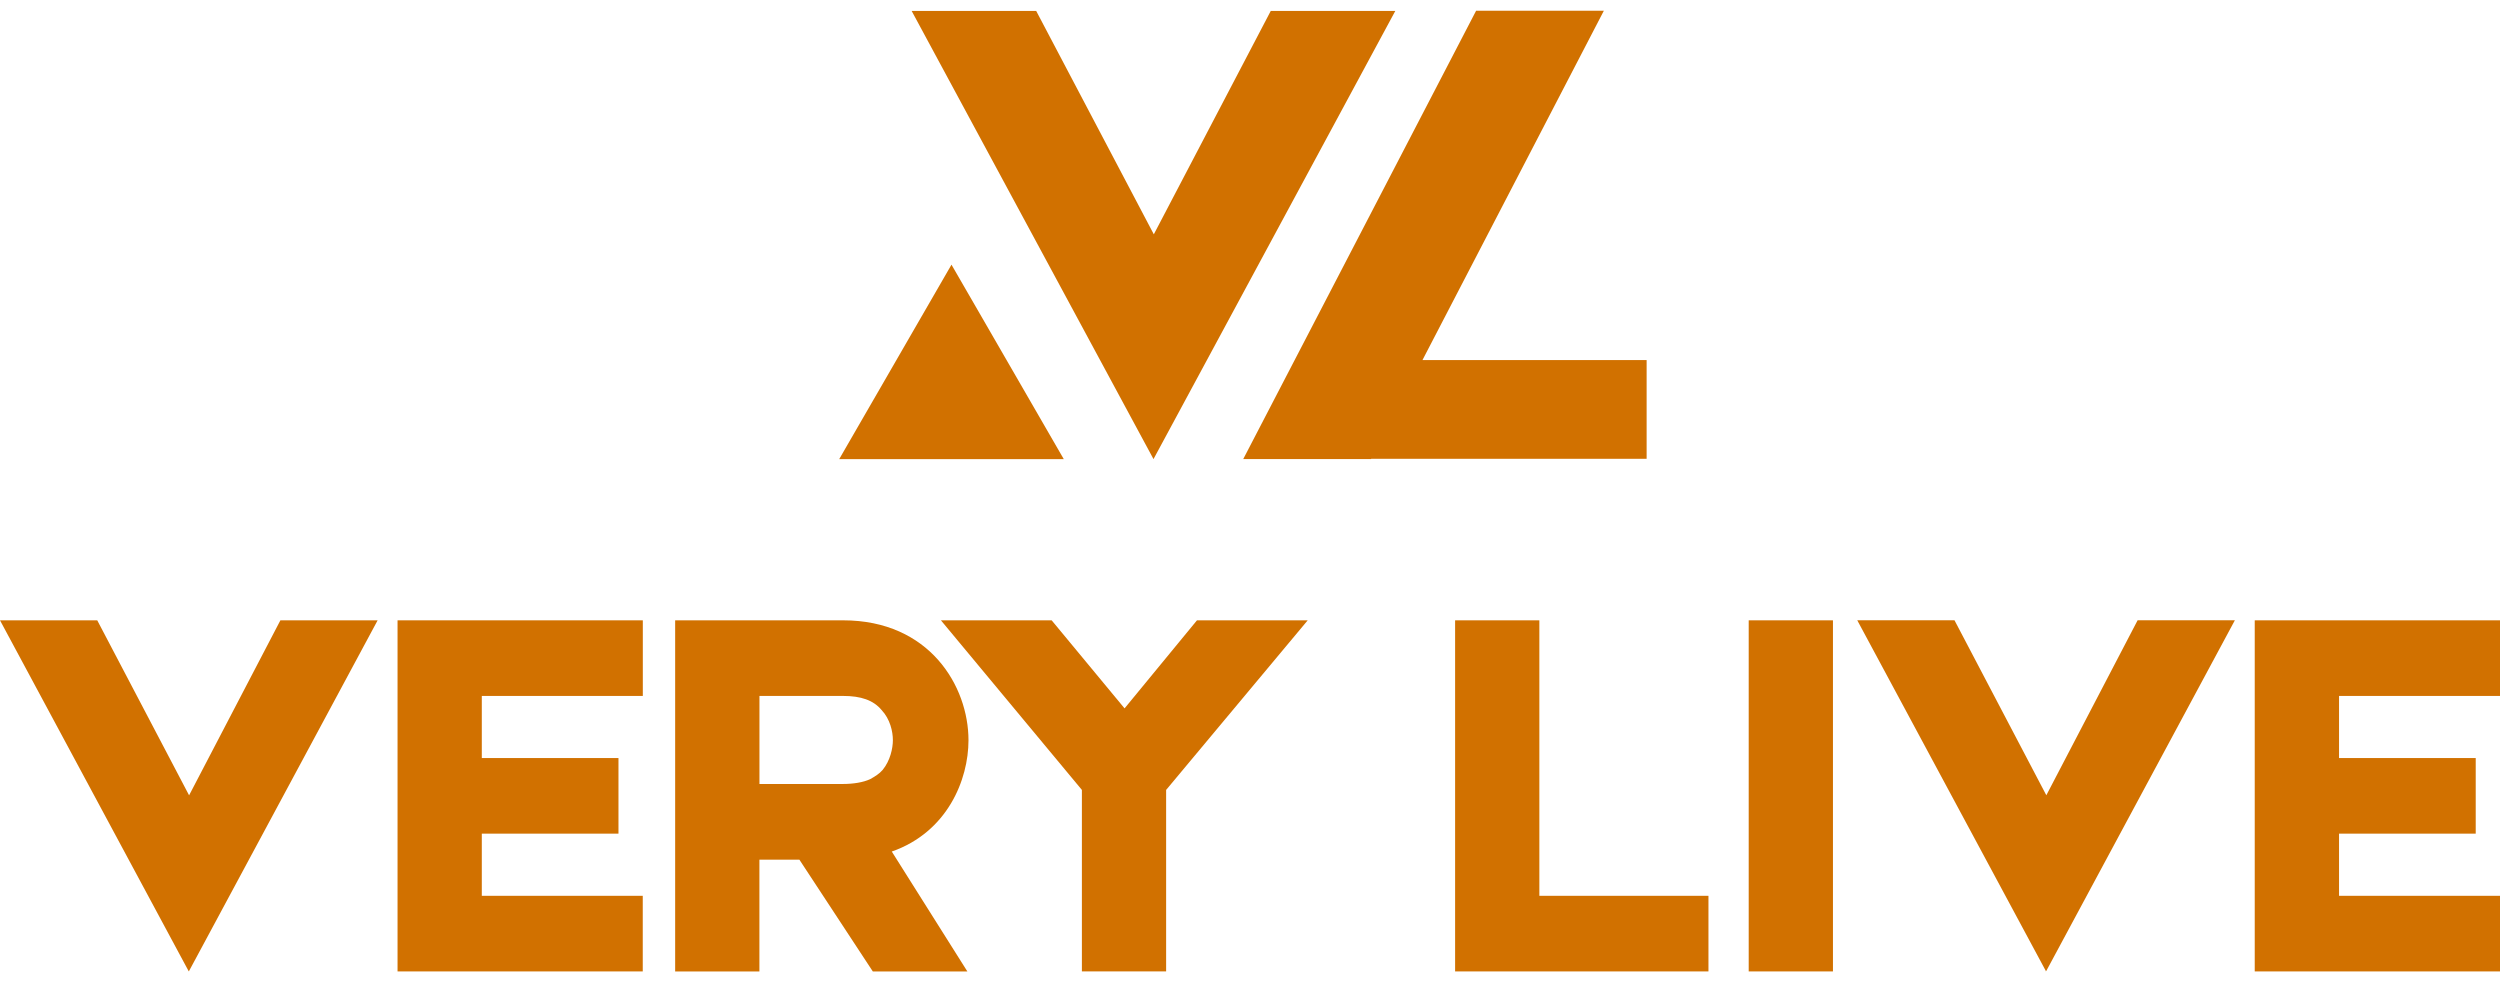 <?xml version="1.0" encoding="UTF-8"?> <svg xmlns="http://www.w3.org/2000/svg" width="160" height="63" viewBox="0 0 160 63" fill="none"> <path d="M12.098 62.171V62.135L12.063 62.171V62.135L0 39.701H6.224L12.102 50.901L17.945 39.701H24.168L12.102 62.139V62.171H12.098Z" fill="#D17100"></path> <path d="M30.835 57.332H41.136V62.171H25.443V39.701H41.14V44.54H30.835V48.515H39.582V53.353H30.835V57.332Z" fill="#D17100"></path> <path d="M57.074 54.499L61.912 62.174H55.861L51.16 55.017C50.226 55.017 49.363 55.017 48.602 55.017V62.174H43.21V39.701H48.602C49.257 39.701 50.744 39.701 53.962 39.701C59.495 39.701 61.983 43.919 61.983 47.377C61.983 49.9 60.636 53.251 57.074 54.499ZM48.605 50.175H53.93C54.621 50.175 55.245 50.072 55.692 49.865C56.002 49.692 56.281 49.519 56.489 49.276C56.971 48.688 57.144 47.895 57.144 47.373C57.144 46.82 56.971 46.023 56.418 45.438C55.9 44.815 55.104 44.54 53.965 44.54H48.605V50.175Z" fill="#D17100"></path> <path d="M74.632 50.555V62.171H69.241V50.555L60.219 39.701H67.306L71.972 45.336L76.606 39.701H83.693L74.632 50.555Z" fill="#D17100"></path> <path d="M109.341 57.332V62.171H98.522H98.487H93.127V39.701H98.519V57.332H109.341Z" fill="#D17100"></path> <path d="M117.309 39.701V62.171H111.917V39.701H117.309Z" fill="#D17100"></path> <path d="M130.965 62.135L130.93 62.17V62.135L118.864 39.697H125.087L130.965 50.897L136.808 39.697H143.032L130.965 62.135Z" fill="#D17100"></path> <path d="M149.699 57.332H160V62.171H144.303V39.701H160V44.54H149.699V48.515H158.446V53.353H149.699V57.332Z" fill="#D17100"></path> <path d="M73.847 29.339L73.801 29.385V29.339L58.345 0.699H66.316L73.844 14.996L81.329 0.699H89.3L73.847 29.339Z" fill="#D17100"></path> <path d="M105.384 23.046H91.037L102.646 0.689H94.47L79.566 29.382H87.746L87.756 29.365H105.384V23.046Z" fill="#D17100"></path> <path d="M60.895 16.939L53.71 29.383H68.081L60.895 16.939Z" fill="#D17100"></path> </svg> 